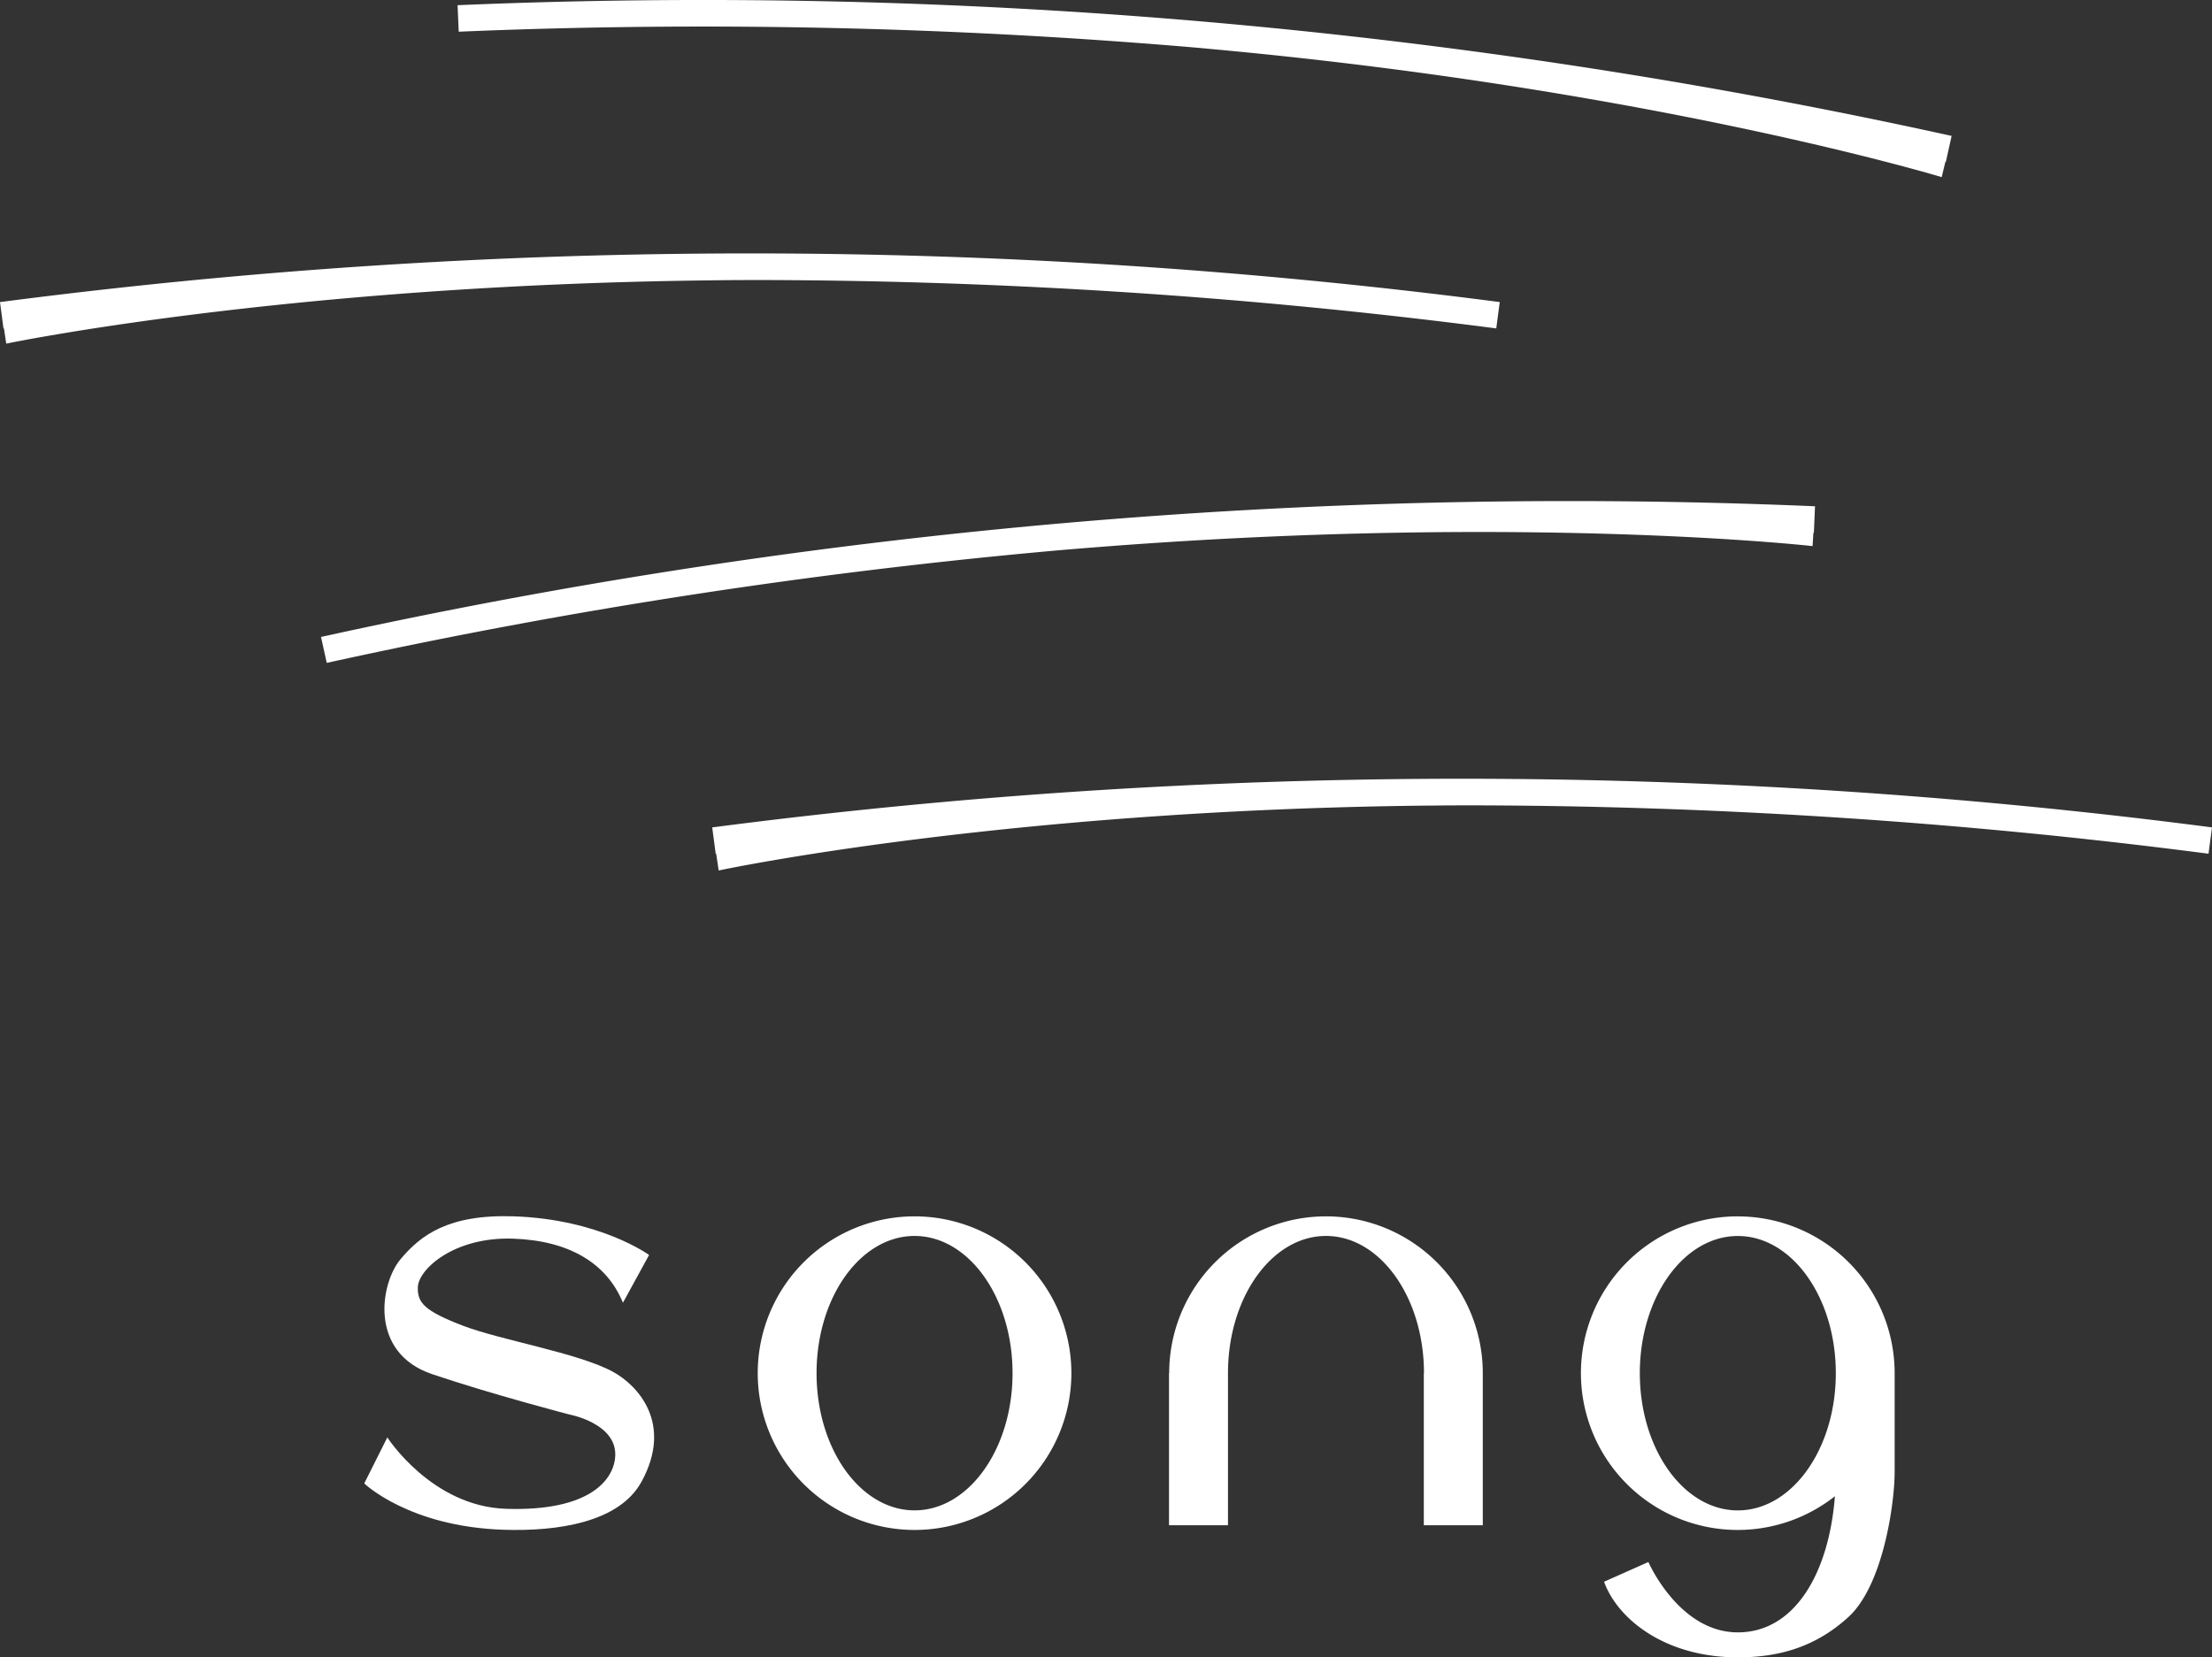 <svg id="グループ_2" data-name="グループ 2" xmlns="http://www.w3.org/2000/svg" xmlns:xlink="http://www.w3.org/1999/xlink" width="275.387" height="206.365" viewBox="0 0 275.387 206.365">
  <rect x="0" y="0" width="275.387" height="206.365" fill="#333333" stroke="none"/>
  <defs>
    <clipPath id="clip-path">
      <rect id="長方形_2" data-name="長方形 2" width="275.387" height="206.365" fill="#fff"/>
    </clipPath>
  </defs>
  <g id="グループ_1" data-name="グループ 1" clip-path="url(#clip-path)">
    <path id="パス_1" data-name="パス 1" d="M166.9,80.416a723.576,723.576,0,0,0-93.364,6.06l.432,3.28.06-.007.313,2.09s35.163-7.533,88.269-8.079c.809,0,1.619-.018,2.428-.021q1.241-.007,2.5-.01a720.444,720.444,0,0,1,92.284,6.024l.432-3.279A723.389,723.389,0,0,0,166.9,80.416m-.32,3.311.321,0,.321,0Z" transform="translate(15.133 16.548)" fill="#fff"/>
    <path id="パス_2" data-name="パス 2" d="M88.8,29.515c.954-.006,1.908-.022,2.861-.023q1.161-.007,2.333-.01a720.268,720.268,0,0,1,92.287,6.025l.432-3.28A722.183,722.183,0,0,0,0,32.229l.432,3.28.06-.007.285,1.9s35.07-7.326,88.026-7.882m4.563-.037.328,0h-.656l.328,0" transform="translate(0 5.385)" fill="#fff"/>
    <path id="パス_3" data-name="パス 3" d="M127.391,57.67c1.182-.1,2.367-.187,3.55-.282,52.53-4.016,87.9-.039,87.9-.039l.1-1.654.06,0,.143-3.305a722.1,722.1,0,0,0-186,16.272l.715,3.229a720.332,720.332,0,0,1,91.42-14.046l2.115-.177m-1.5.118c.107-.01.216-.016.323-.025l-.646.057.323-.031" transform="translate(6.82 10.648)" fill="#fff"/>
    <path id="パス_4" data-name="パス 4" d="M139.852,5.993q1.177.107,2.344.215c.919.083,1.838.177,2.756.264,52.743,5.17,87.06,15.582,87.06,15.582l.462-1.915.058.012.716-3.229A722.08,722.08,0,0,0,47.244.647l.145,3.3a720.412,720.412,0,0,1,92.463,2.041m.945.081-.638-.055c.106.008.213.016.32.025s.212.02.318.03" transform="translate(9.722 0)" fill="#fff"/>
    <path id="パス_5" data-name="パス 5" d="M68.55,144.952c-4.363-2.361-13.946-3.915-18.7-5.743s-5.633-2.847-5.569-4.777c.075-2.244,4.513-6.288,11.832-6.045,6.954.23,11.68,3.027,13.7,7.98l3.258-5.948s-6.113-4.457-16.868-4.812c-8.138-.27-11.577,2.351-14.088,5.352s-3.969,11.625,3.943,14.3C53.59,147.8,63.18,150.29,63.18,150.29s5.812,1.079,5.679,5.091c-.1,2.957-3.09,6.992-13.608,6.644-9.269-.306-14.768-8.891-14.768-8.891l-2.876,5.732s5.56,5.378,17.311,5.767c6.807.225,14.452-.92,17.217-5.993,3.954-7.253-.47-12-3.586-13.688" transform="translate(7.739 25.843)" fill="#fff"/>
    <path id="パス_6" data-name="パス 6" d="M182.762,125.606a19.524,19.524,0,1,0,12.088,34.849c-.732,9.492-4.951,16.951-12.088,16.951-7.331,0-11.134-8.76-11.134-8.76l-5.52,2.457c1.724,4.728,7.687,9.414,16.654,9.414,5.262,0,9.752-1.355,13.763-5.015,4.348-3.967,5.761-14.2,5.761-18.067v-12.3a19.524,19.524,0,0,0-19.524-19.524m0,36.608c-6.739,0-12.2-7.648-12.2-17.083s5.463-17.084,12.2-17.084,12.2,7.648,12.2,17.084-5.463,17.083-12.2,17.083" transform="translate(33.591 25.847)" fill="#fff"/>
    <path id="パス_7" data-name="パス 7" d="M97.76,125.606a19.524,19.524,0,1,0,19.524,19.524A19.524,19.524,0,0,0,97.76,125.606m0,36.608c-6.739,0-12.2-7.648-12.2-17.083s5.463-17.084,12.2-17.084,12.2,7.648,12.2,17.084-5.463,17.083-12.2,17.083" transform="translate(16.099 25.847)" fill="#fff"/>
    <path id="パス_8" data-name="パス 8" d="M140.246,125.606a19.523,19.523,0,0,0-19.524,19.524H120.7v18.937h7.342V145.13c0-9.435,5.463-17.084,12.2-17.084s12.2,7.648,12.2,17.084h-.02v18.937h7.342V145.13a19.523,19.523,0,0,0-19.524-19.524" transform="translate(24.838 25.847)" fill="#fff"/>
  </g>
</svg>
